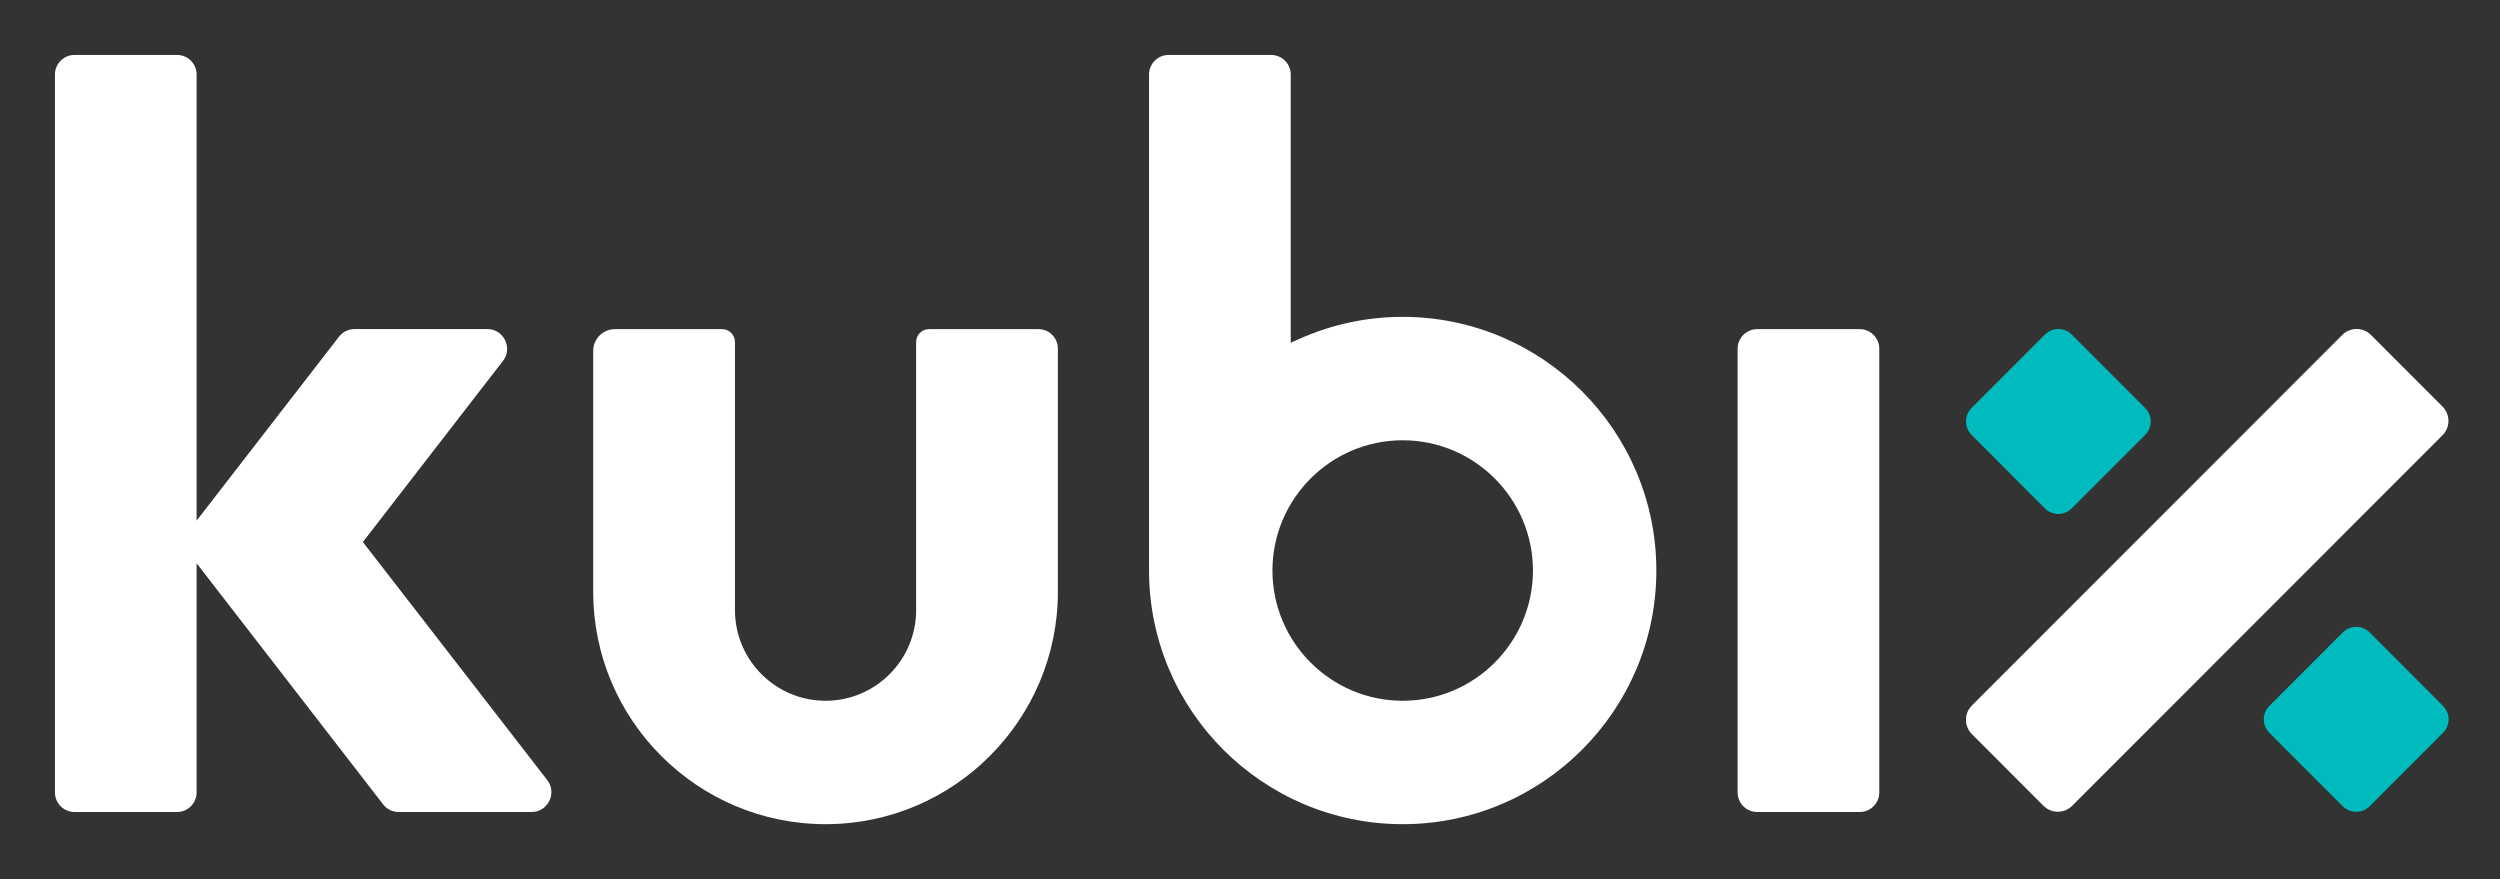 <svg width="91" height="32" viewBox="0 0 91 32" fill="none" xmlns="http://www.w3.org/2000/svg">
<rect x="0" y="0" width="91" height="32" fill="#333333" stroke="none"/>
<path d="M63.96 11.981C63.569 11.981 63.249 12.301 63.249 12.692V28.846C63.249 29.237 63.569 29.557 63.96 29.557H67.695C68.085 29.557 68.406 29.237 68.406 28.846V12.692C68.406 12.301 68.085 11.981 67.695 11.981H63.96Z" fill="white"/>
<path d="M42.536 2C42.145 2 41.825 2.32 41.825 2.711V20.767C41.825 25.859 45.966 30 51.058 30C56.15 30 60.291 25.859 60.291 20.767C60.291 15.675 56.15 11.534 51.058 11.534C49.737 11.534 48.46 11.812 47.256 12.353L46.982 12.476V2.711C46.982 2.32 46.662 2 46.271 2H42.536ZM51.058 25.508C48.444 25.508 46.317 23.381 46.317 20.767C46.317 18.154 48.444 16.026 51.058 16.026C53.672 16.026 55.799 18.154 55.799 20.767C55.799 23.381 53.672 25.508 51.058 25.508Z" fill="white"/>
<path d="M21.593 20.798C21.593 20.798 21.593 21.377 21.593 21.543C21.593 26.207 25.386 30 30.05 30C34.714 30 38.507 26.207 38.507 21.543C38.507 21.377 38.507 20.798 38.507 20.798V12.689C38.507 12.298 38.19 11.981 37.799 11.981H33.815C33.556 11.981 33.347 12.19 33.347 12.449V22.211C33.347 24.028 31.869 25.508 30.05 25.508C28.233 25.508 26.753 24.031 26.753 22.211V12.449C26.753 12.19 26.543 11.981 26.285 11.981H22.381C21.947 11.981 21.593 12.335 21.593 12.769V20.798Z" fill="white"/>
<path d="M19.921 28.396L13.209 19.73L18.307 13.138C18.48 12.917 18.508 12.633 18.384 12.381C18.261 12.129 18.018 11.978 17.738 11.978H12.908C12.686 11.978 12.473 12.082 12.338 12.258L7.157 18.951V2.711C7.157 2.32 6.837 2 6.446 2H2.711C2.32 2 2 2.32 2 2.711V28.846C2 29.236 2.32 29.557 2.711 29.557H6.446C6.837 29.557 7.157 29.236 7.157 28.846V20.503L13.951 29.286C14.084 29.458 14.29 29.557 14.518 29.557H19.348C19.628 29.557 19.871 29.406 19.994 29.153C20.121 28.901 20.09 28.618 19.921 28.396Z" fill="white"/>
<path d="M85.781 11.975C85.584 11.975 85.399 12.052 85.261 12.19L71.776 25.681C71.49 25.967 71.49 26.435 71.776 26.721L74.384 29.332C74.523 29.47 74.707 29.547 74.904 29.547C75.101 29.547 75.286 29.47 75.425 29.332L88.909 15.841C89.195 15.555 89.195 15.087 88.909 14.801L86.301 12.19C86.163 12.052 85.978 11.975 85.781 11.975Z" fill="white"/>
<path d="M85.766 22.817C85.581 22.817 85.409 22.888 85.276 23.021L82.604 25.696C82.336 25.964 82.336 26.404 82.604 26.672L85.276 29.347C85.406 29.476 85.581 29.55 85.766 29.55C85.95 29.55 86.123 29.48 86.255 29.347L88.927 26.672C89.195 26.404 89.195 25.964 88.927 25.696L86.258 23.021C86.123 22.891 85.95 22.817 85.766 22.817Z" fill="#00BBBD"/>
<path d="M74.926 11.975C74.741 11.975 74.569 12.045 74.437 12.178L71.764 14.853C71.496 15.121 71.496 15.561 71.764 15.829L74.433 18.504C74.563 18.634 74.738 18.707 74.923 18.707C75.108 18.707 75.28 18.637 75.412 18.504L78.085 15.829C78.353 15.561 78.353 15.121 78.085 14.853L75.412 12.178C75.283 12.049 75.111 11.975 74.926 11.975Z" fill="#00BBBD"/>
</svg>
